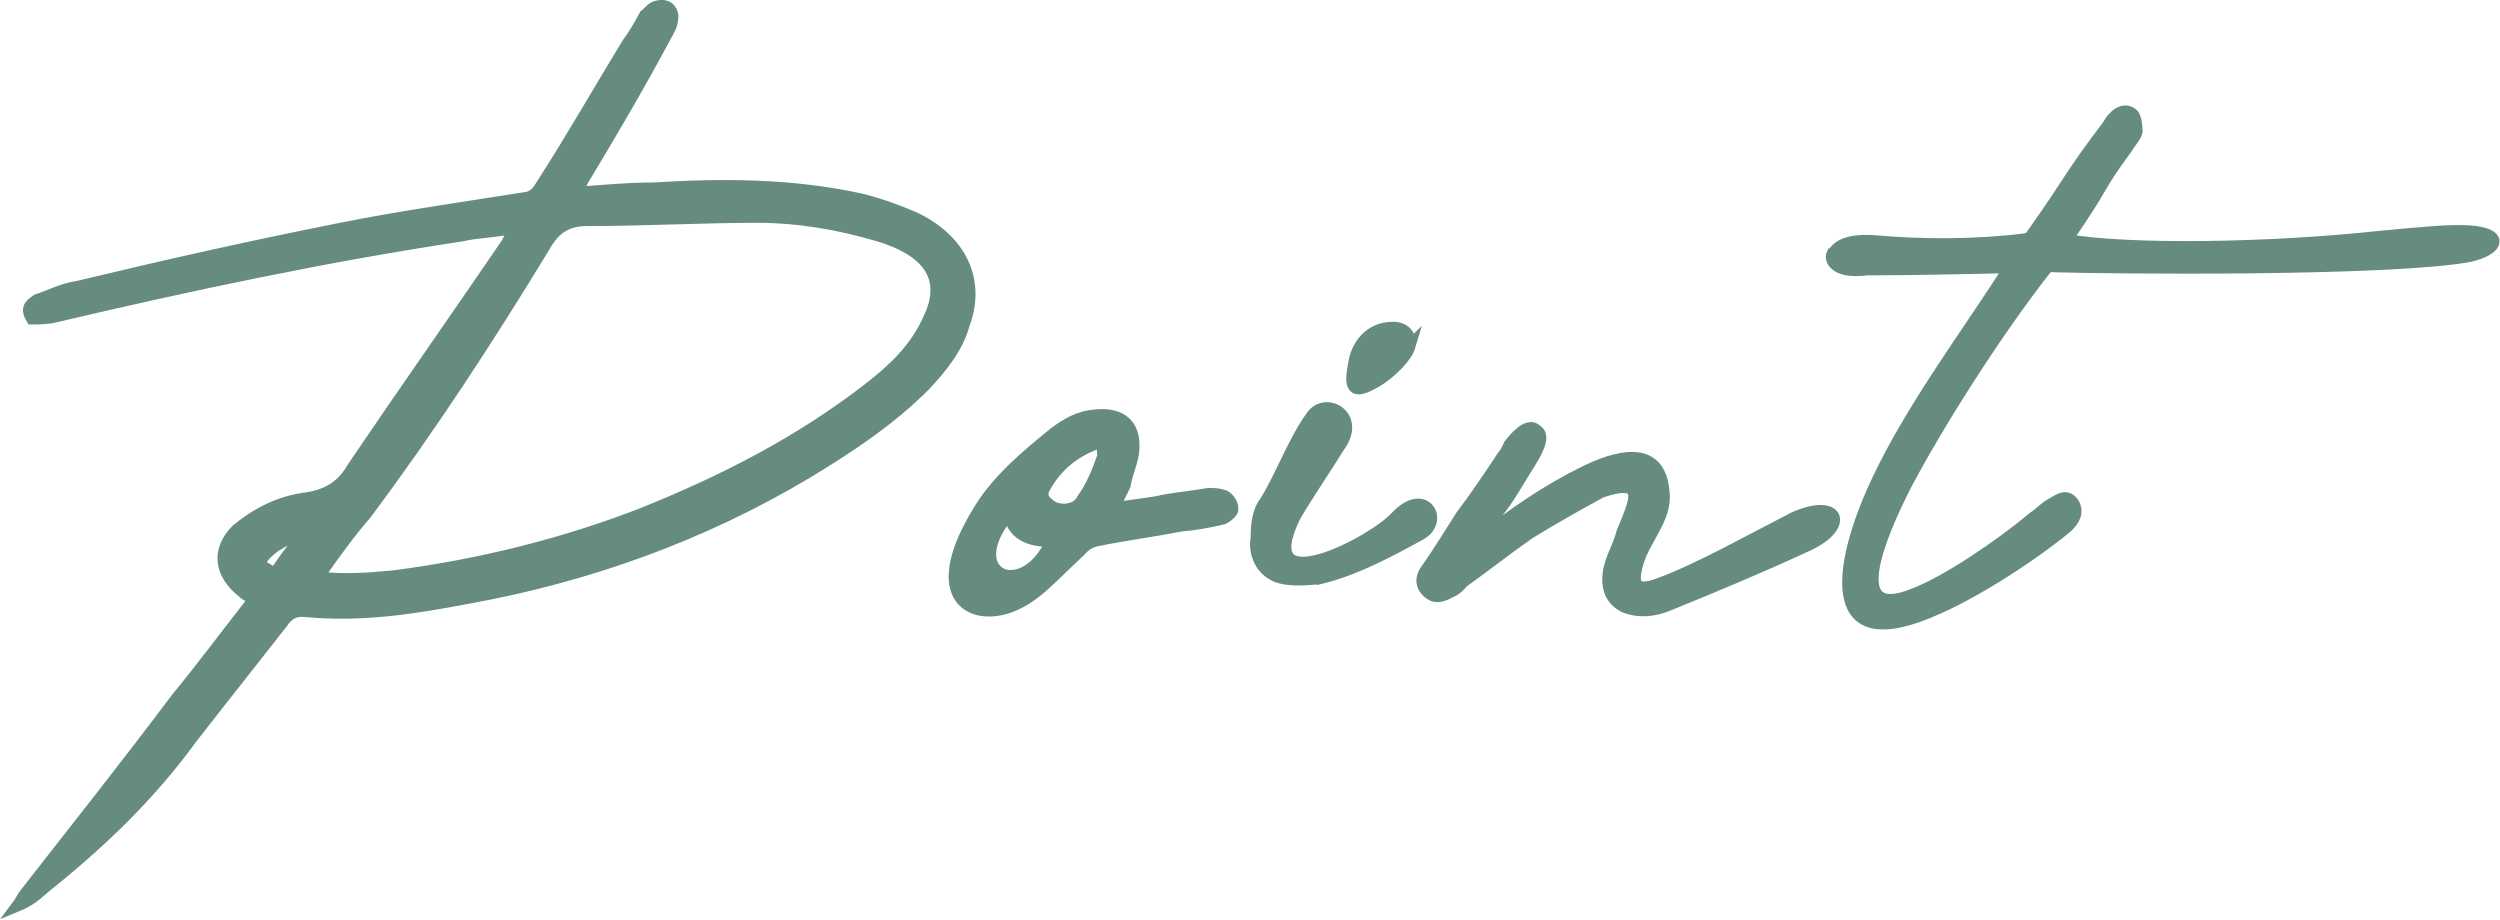 <?xml version="1.0" encoding="UTF-8"?><svg id="uuid-ec7e9472-6c26-485f-959f-346206c0cc26" xmlns="http://www.w3.org/2000/svg" viewBox="0 0 138.96 51.11"><g id="uuid-e303856d-8609-4a64-8390-3bc22d35f4d1"><path d="M36.29,10.47c3.83-.24,7.67-.24,11.57.61.97.24,2.01.61,2.98,1.03,2.56,1.22,3.65,3.47,2.74,5.91-.37,1.34-1.28,2.44-2.19,3.41-1.95,1.95-4.26,3.47-6.58,4.87-5.72,3.41-12.05,5.72-18.81,6.94-2.92.55-5.84,1.04-9.07.73-.61-.06-.97.24-1.22.61-1.71,2.19-3.41,4.32-5.11,6.51-2.31,3.17-5.05,5.78-8.1,8.22-.43.37-.79.73-1.52,1.03.18-.24.24-.43.43-.67,2.8-3.59,5.66-7.18,8.4-10.84,1.46-1.77,2.8-3.59,4.38-5.6-.3-.06-.49-.12-.67-.3-1.34-1.04-1.46-2.37-.37-3.47,1.1-.91,2.38-1.58,3.9-1.77,1.22-.18,2.01-.73,2.56-1.7,2.8-4.14,5.72-8.28,8.58-12.48.06-.18.24-.37.43-.85-1.16.24-2.13.24-2.92.43-7.67,1.16-15.1,2.74-22.59,4.5-.43.12-.91.12-1.34.12-.37-.61-.06-.79.3-1.04.73-.24,1.4-.61,2.25-.73,4.81-1.16,9.68-2.25,14.61-3.23,3.35-.67,6.82-1.16,10.23-1.7.61-.06.79-.49,1.03-.85,1.64-2.56,3.17-5.24,4.69-7.73.37-.49.67-1.03.97-1.58.24-.18.37-.43.67-.49.18-.06.43-.06.61.06.18.12.3.43.24.61,0,.37-.24.73-.37.97-1.46,2.74-3.04,5.42-4.69,8.16,0,.06-.06.24-.18.55,1.52-.12,2.8-.24,4.14-.24ZM16.57,29.71c-.85.37-1.7.73-2.19,1.64.3.18.49.3.91.55.43-.73.97-1.4,1.46-2.01-.06-.06-.12-.12-.18-.18ZM21.86,32.03c4.75-.61,9.44-1.77,13.82-3.47,4.57-1.83,8.83-4.02,12.66-7,1.34-1.04,2.56-2.19,3.29-3.84.97-2.01.24-3.53-2.25-4.44-.12-.06-.37-.12-.55-.18-2.25-.67-4.51-1.04-6.7-1.04-3.11,0-6.27.18-9.5.18-1.16,0-1.83.49-2.37,1.46-3.11,5.11-6.33,10.05-9.92,14.86-.91,1.04-1.77,2.25-2.68,3.53,1.58.18,2.86.06,4.2-.06Z" fill="#658c7d" stroke="#658c7d" stroke-miterlimit="10" stroke-width=".65"/><path d="M64.66,27.82c.67-.12,1.77-.24,2.5-.37.43,0,.55,0,.91.12.24.12.49.49.43.79,0,.12-.43.49-.61.49-.79.18-1.46.3-2.25.37-1.52.3-3.04.49-4.51.79-.43.06-.79.24-1.1.61-1.71,1.58-2.56,2.68-4.08,3.17-2.19.67-4.44-.79-1.46-5.54,1.03-1.64,2.56-2.92,4.14-4.2.67-.49,1.34-.91,2.31-.97,1.34-.12,2.13.49,2.07,1.83,0,.61-.37,1.34-.49,2.07-.18.37-.37.73-.61,1.28.97-.18,1.89-.24,2.74-.43ZM58.45,30.08c-1.28,0-2.13-.37-2.37-1.52-2.8,3.35.79,4.99,2.37,1.52ZM58.09,27.03c-.18.3-.24.67.18.97.49.49,1.58.43,1.89-.24.49-.67.85-1.52,1.1-2.25.12-.12,0-.49,0-.97-1.52.49-2.5,1.34-3.17,2.5Z" fill="#658c7d" stroke="#658c7d" stroke-miterlimit="10" stroke-width=".65"/><path d="M73.31,32.15c-.61.06-1.34.12-1.95,0-1.1-.18-1.7-1.22-1.52-2.25,0-.67.06-1.46.49-2.01.91-1.46,1.58-3.41,2.62-4.81.79-1.03,2.74.06,1.46,1.77-.79,1.28-1.64,2.5-2.43,3.84-2.44,4.99,4.32,1.46,5.6.06,1.64-1.77,2.74.24,1.34.97-1.77.97-3.59,1.95-5.6,2.44ZM78.36,19.24c-.18.61-1.04,1.46-1.83,1.95-1.16.67-1.58.61-1.28-.91.12-.97.79-2.07,2.19-2.07.67,0,1.03.49.91,1.04Z" fill="#658c7d" stroke="#658c7d" stroke-miterlimit="10" stroke-width=".65"/><path d="M99.67,28.8c2.56-1.16,3.17.43.79,1.52-2.5,1.16-5.11,2.25-7.67,3.29-.85.37-1.71.43-2.5.12-.73-.37-1.04-1.04-.85-2.07.18-.79.55-1.34.73-2.07.73-1.77,1.4-3.1-1.16-2.25-1.34.73-2.74,1.52-4.02,2.31-1.22.85-2.38,1.77-3.65,2.68-.18.18-.37.43-.67.55-.37.18-.85.49-1.34,0-.43-.43-.3-.91,0-1.28.67-.97,1.28-1.95,1.89-2.92.79-1.04,1.52-2.13,2.25-3.23.18-.24.3-.43.43-.73.61-.79,1.16-1.16,1.52-.79.37.24.24.79-.37,1.77-.55.85-1.04,1.77-1.64,2.56-.43.61-3.23,3.53-1.22,1.83,1.77-1.46,3.84-2.86,5.84-3.84,1.71-.85,4.2-1.64,4.44,1.04.18,1.28-.73,2.31-1.28,3.53-.55,1.52-.49,2.25,1.16,1.58,2.13-.79,5.17-2.5,7.31-3.59Z" fill="#658c7d" stroke="#658c7d" stroke-miterlimit="10" stroke-width=".65"/><path d="M101.86,14.13c.24-.37.67-.85,2.37-.73,2.68.24,5.66.24,8.46-.12.12-.06.24-.18.3-.3,2.25-3.17,1.89-2.98,4.2-6.03.24-.49.85-1.04,1.34-.61.18.12.24.67.24.97-.06.3-.43.67-.55.91-1.83,2.5-.97,1.64-3.35,5.11,3.47.61,11.32.49,17.47-.18,1.95-.18,3.71-.37,4.87-.3,2.01.12,1.71,1.03,0,1.4-4.44.79-19.54.67-23.38.55-2.8,3.53-6.15,8.83-7.91,12.18-1.46,2.86-3.47,7.67.49,6.03,1.77-.67,4.75-2.68,6.64-4.26.37-.24.61-.55.97-.73.49-.3.85-.55,1.22-.06.3.49.06.97-.37,1.34-1.04.91-5.17,3.9-8.34,4.99-5.48,1.89-3.77-3.9-2.62-6.58,1.89-4.5,5.54-9.25,7.79-12.85-2.68.06-5.66.12-7.91.12-1.89.24-2.07-.61-1.95-.85Z" fill="#658c7d" stroke="#658c7d" stroke-miterlimit="10" stroke-width=".65"/></g></svg>